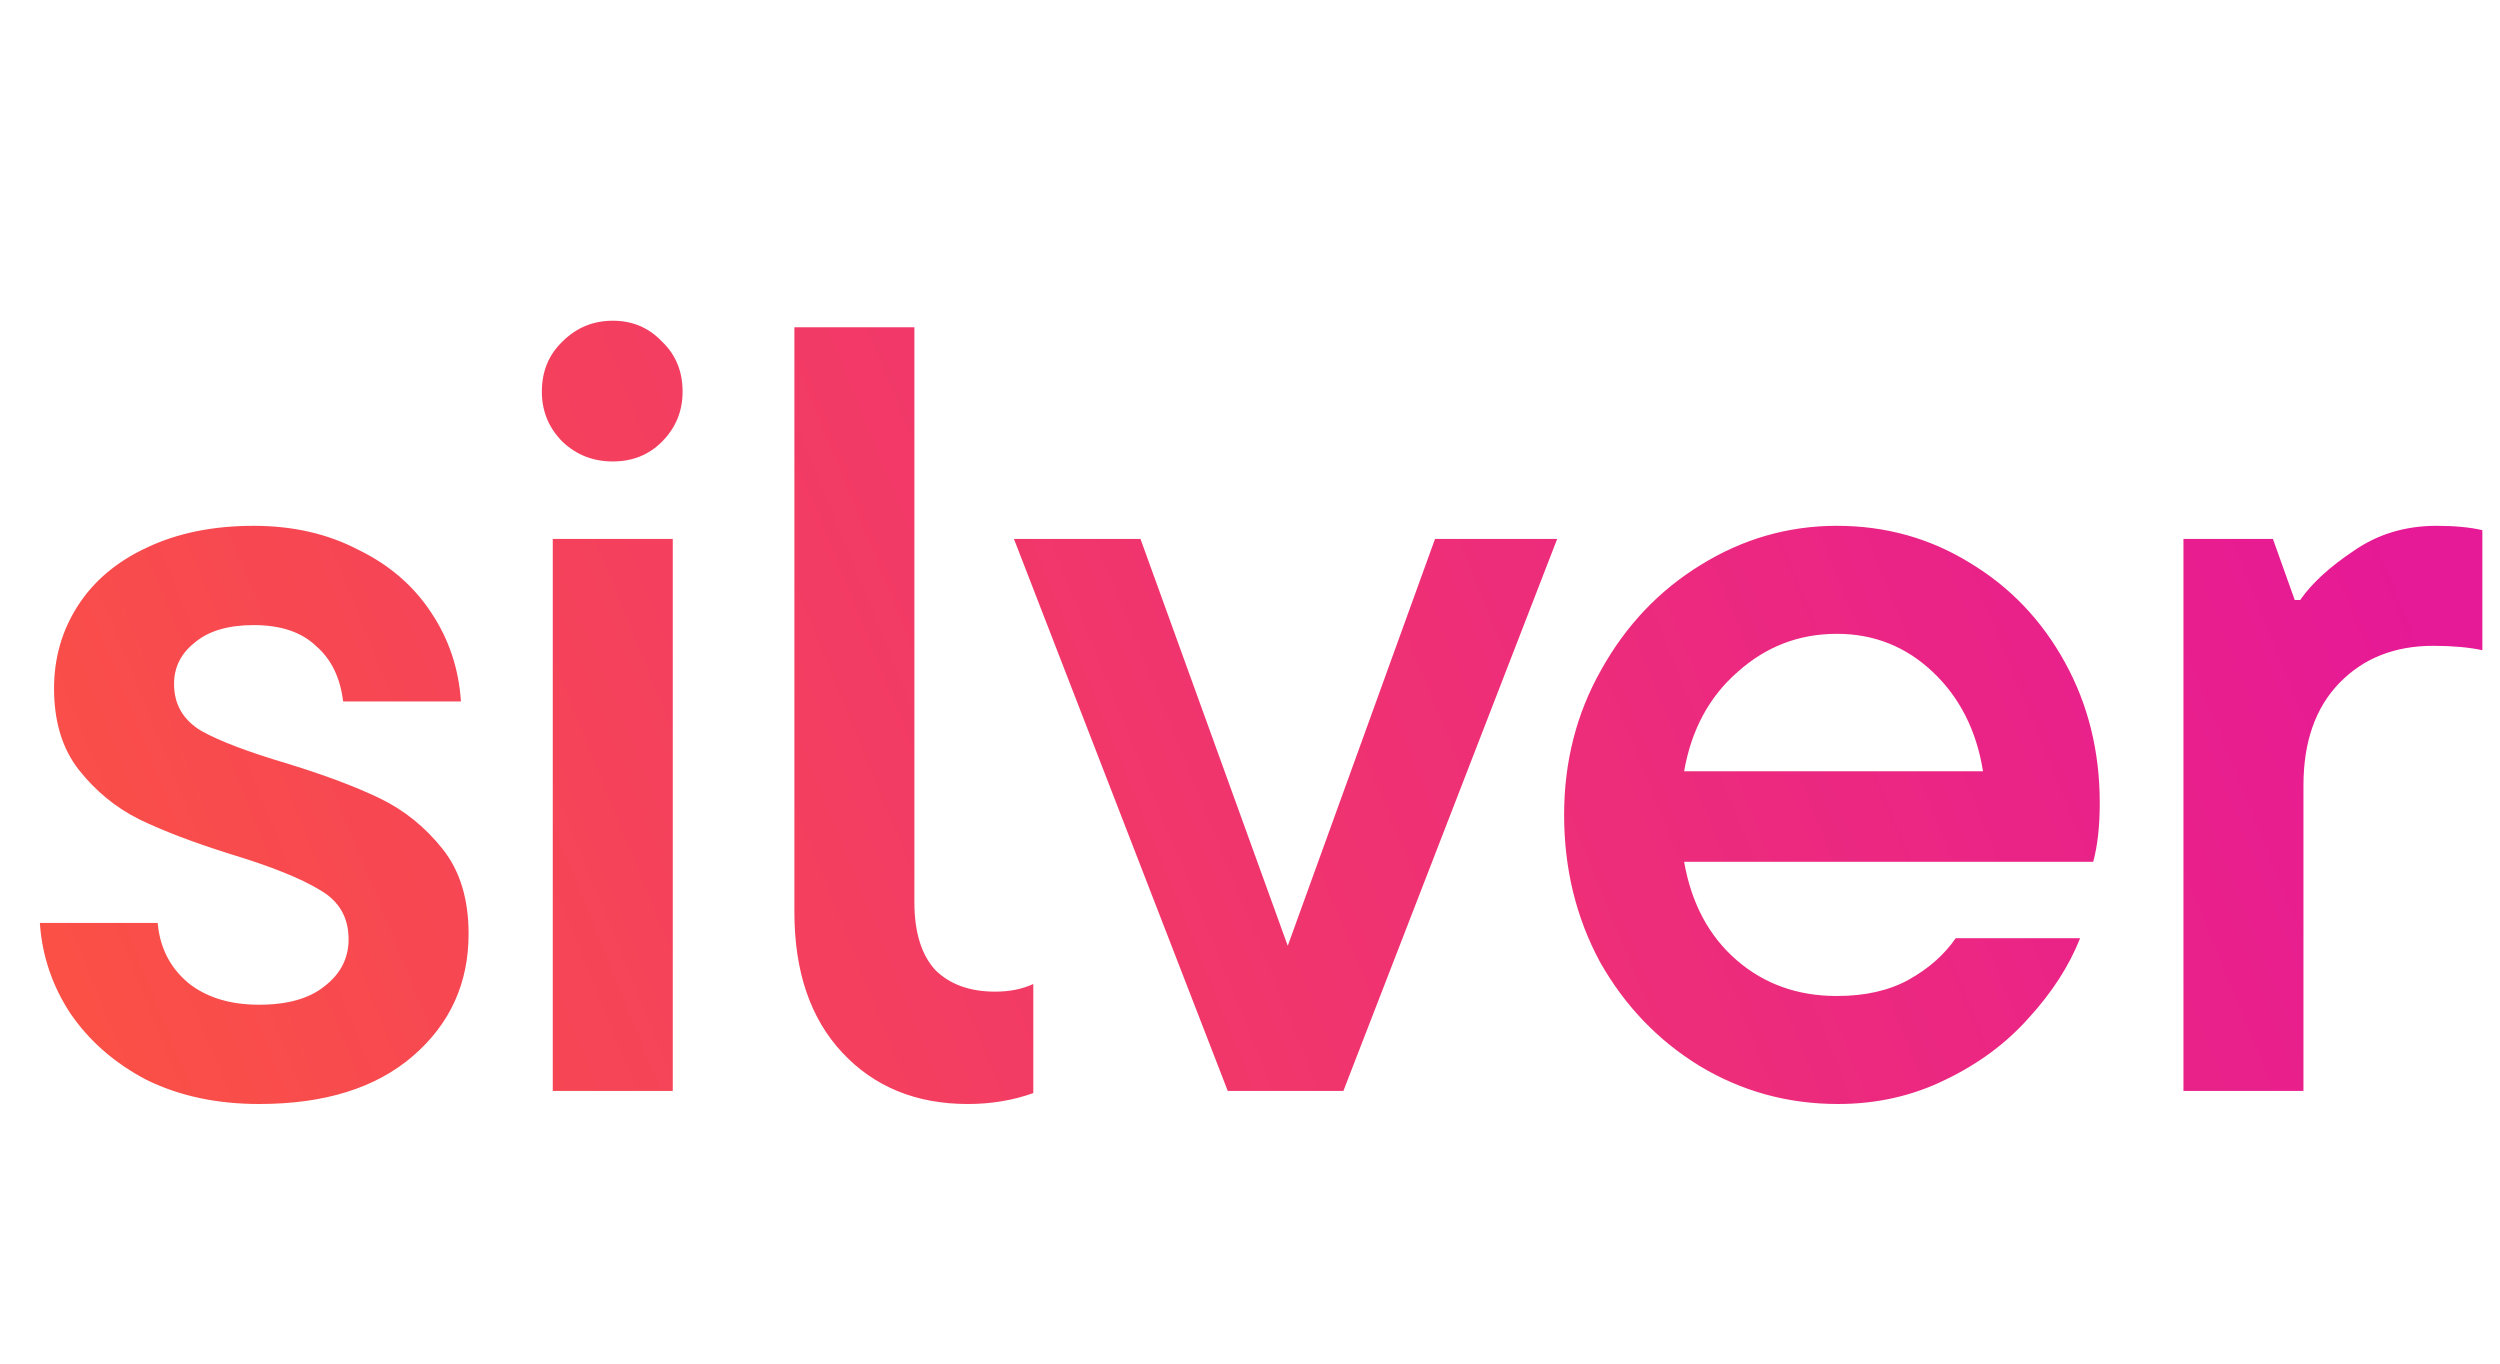 <svg width="110" height="60" viewBox="0 0 110 60" fill="none" xmlns="http://www.w3.org/2000/svg">
<path d="M11.402 48.576C9.546 48.576 7.898 48.224 6.458 47.52C5.05 46.784 3.93 45.808 3.098 44.592C2.298 43.376 1.85 42.048 1.754 40.608H6.938C7.034 41.696 7.482 42.576 8.282 43.248C9.082 43.888 10.122 44.208 11.402 44.208C12.65 44.208 13.61 43.936 14.282 43.392C14.986 42.848 15.338 42.16 15.338 41.328C15.338 40.368 14.922 39.648 14.09 39.168C13.258 38.656 11.946 38.128 10.154 37.584C8.522 37.072 7.178 36.56 6.122 36.048C5.098 35.536 4.218 34.816 3.482 33.888C2.746 32.96 2.378 31.76 2.378 30.288C2.378 28.944 2.73 27.728 3.434 26.64C4.138 25.552 5.146 24.704 6.458 24.096C7.802 23.456 9.37 23.136 11.162 23.136C12.89 23.136 14.426 23.488 15.77 24.192C17.146 24.864 18.218 25.792 18.986 26.976C19.754 28.128 20.186 29.424 20.282 30.864H15.098C14.97 29.808 14.57 28.992 13.898 28.416C13.258 27.808 12.346 27.504 11.162 27.504C10.042 27.504 9.178 27.76 8.57 28.272C7.962 28.752 7.658 29.36 7.658 30.096C7.658 30.992 8.058 31.68 8.858 32.16C9.658 32.608 10.922 33.088 12.65 33.6C14.314 34.112 15.674 34.624 16.73 35.136C17.786 35.648 18.698 36.384 19.466 37.344C20.234 38.304 20.618 39.552 20.618 41.088C20.618 43.264 19.802 45.056 18.17 46.464C16.538 47.872 14.282 48.576 11.402 48.576ZM29.602 48H24.322V23.712H29.602V48ZM26.962 20.304C26.098 20.304 25.362 20.016 24.754 19.44C24.146 18.832 23.842 18.096 23.842 17.232C23.842 16.336 24.146 15.6 24.754 15.024C25.362 14.416 26.098 14.112 26.962 14.112C27.826 14.112 28.546 14.416 29.122 15.024C29.73 15.6 30.034 16.336 30.034 17.232C30.034 18.096 29.73 18.832 29.122 19.44C28.546 20.016 27.826 20.304 26.962 20.304ZM42.585 48.576C40.313 48.576 38.473 47.824 37.065 46.32C35.657 44.816 34.953 42.752 34.953 40.128V14.4H40.233V39.696C40.233 41.008 40.537 42 41.145 42.672C41.785 43.312 42.665 43.632 43.785 43.632C44.425 43.632 44.985 43.52 45.465 43.296V48.096C44.569 48.416 43.609 48.576 42.585 48.576ZM56.661 41.616L63.141 23.712H68.517L59.109 48H54.021L44.613 23.712H50.181L56.661 41.616ZM92.389 35.328C92.389 36.352 92.293 37.216 92.101 37.92H74.101C74.421 39.744 75.189 41.184 76.405 42.24C77.621 43.296 79.093 43.824 80.821 43.824C82.069 43.824 83.125 43.584 83.989 43.104C84.853 42.624 85.541 42.016 86.053 41.28H91.525C91.045 42.496 90.293 43.664 89.269 44.784C88.277 45.904 87.045 46.816 85.573 47.52C84.133 48.224 82.565 48.576 80.869 48.576C78.661 48.576 76.629 48.016 74.773 46.896C72.949 45.776 71.493 44.256 70.405 42.336C69.349 40.384 68.821 38.224 68.821 35.856C68.821 33.52 69.365 31.392 70.453 29.472C71.541 27.52 72.997 25.984 74.821 24.864C76.677 23.712 78.677 23.136 80.821 23.136C82.965 23.136 84.917 23.68 86.677 24.768C88.437 25.824 89.829 27.28 90.853 29.136C91.877 30.992 92.389 33.056 92.389 35.328ZM80.821 27.888C79.157 27.888 77.701 28.448 76.453 29.568C75.205 30.656 74.421 32.112 74.101 33.936H87.253C86.965 32.144 86.229 30.688 85.045 29.568C83.861 28.448 82.453 27.888 80.821 27.888ZM96.072 48V23.712H100.008L100.968 26.4H101.208C101.72 25.664 102.504 24.944 103.56 24.24C104.616 23.504 105.832 23.136 107.208 23.136C108.008 23.136 108.68 23.2 109.224 23.328V28.608C108.616 28.48 107.896 28.416 107.064 28.416C105.368 28.416 103.992 28.96 102.936 30.048C101.88 31.136 101.352 32.64 101.352 34.56V48H96.072Z" fill="url(#paint0_linear_824_13468)"/>
<defs>
<linearGradient id="paint0_linear_824_13468" x1="-0.31" y1="34.848" x2="94.153" y2="-3.462" gradientUnits="userSpaceOnUse">
<stop stop-color="#FA5046"/>
<stop offset="1" stop-color="#E61996"/>
</linearGradient>
</defs>
</svg>
